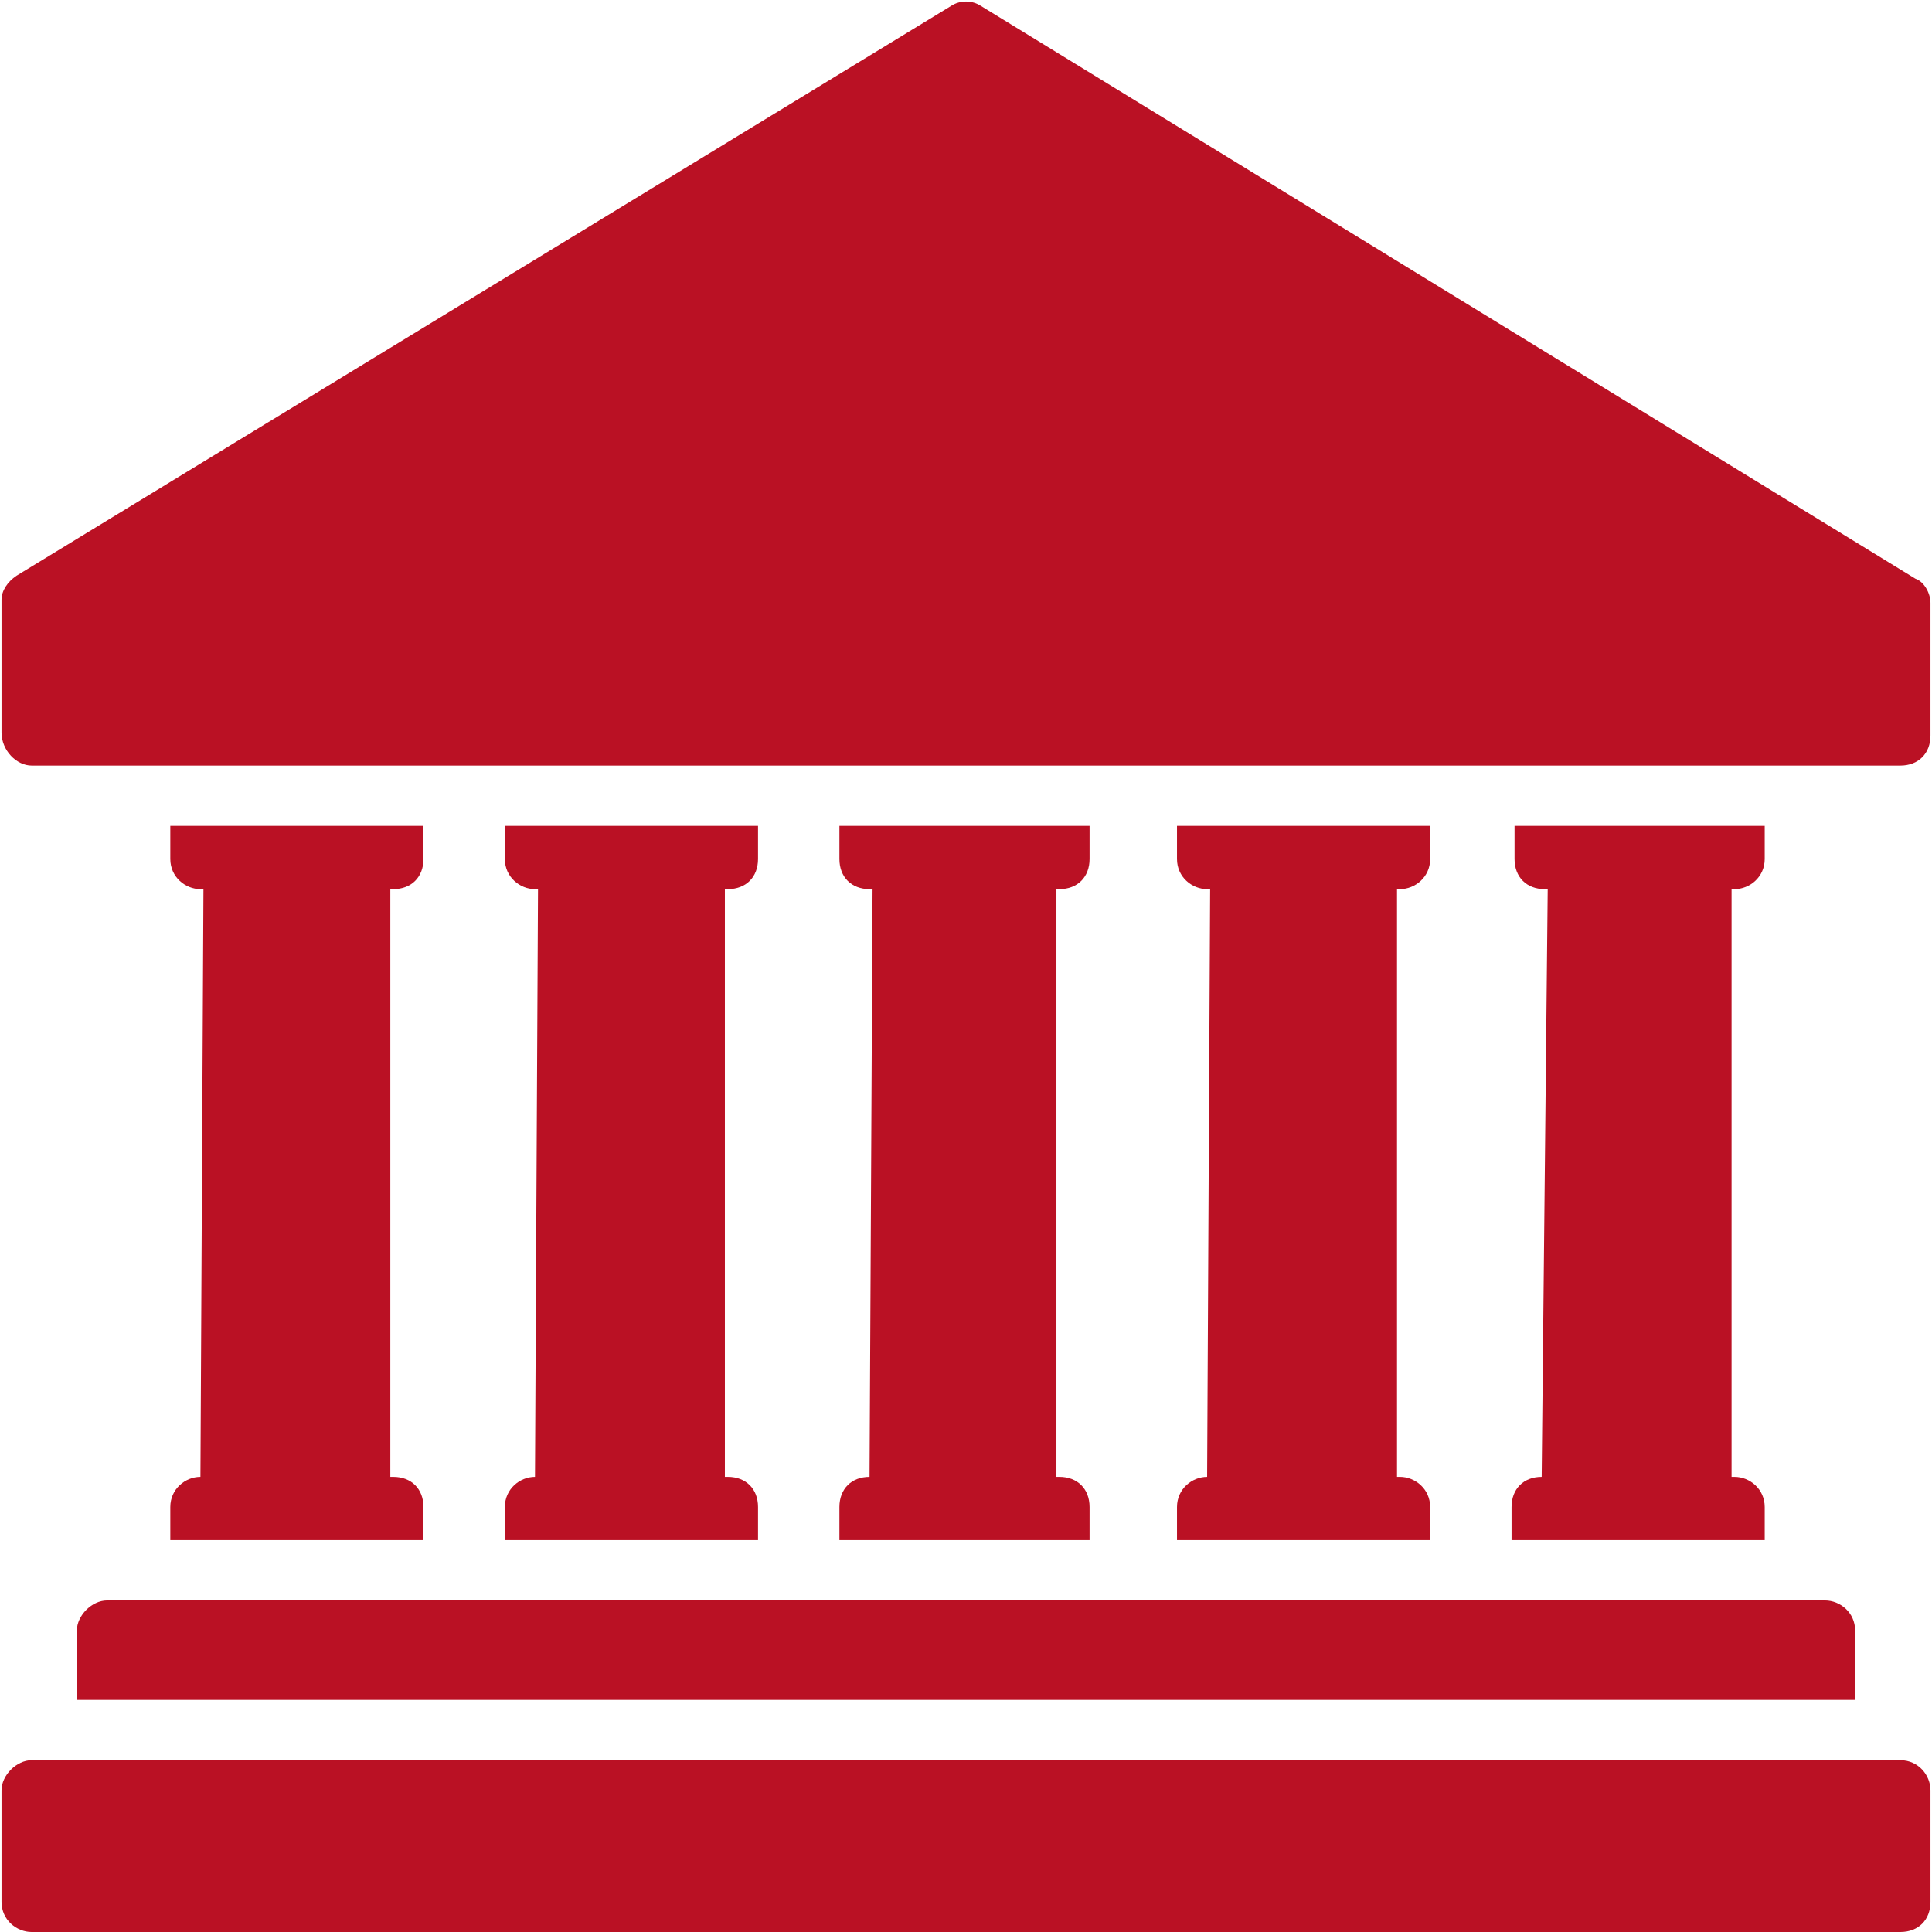 <?xml version="1.0" encoding="UTF-8"?>
<svg xmlns="http://www.w3.org/2000/svg" xmlns:xlink="http://www.w3.org/1999/xlink" width="500" zoomAndPan="magnify" viewBox="0 0 375 375" height="500" preserveAspectRatio="xMidYMid meet" version="1.2">
  <defs>
    <clipPath id="f6fbcdfd5d">
      <path d="M 167.938 29.344 L 207.176 29.344 L 207.176 67.891 L 167.938 67.891 Z M 167.938 29.344 "></path>
    </clipPath>
    <clipPath id="7069b2eda6">
      <path d="M 171.602 30.156 C 176.773 38.254 180.375 42.156 184.5 46.129 C 190.352 51.754 205.648 61.656 207 65.105 C 207.301 66.078 207.074 66.906 206.699 67.281 C 206.25 67.73 204.977 67.953 204.449 67.656 C 203.926 67.281 203.477 65.555 203.773 65.031 C 204.148 64.504 205.949 64.129 206.398 64.504 C 206.926 64.879 207.227 66.68 206.773 67.129 C 206.398 67.656 205.352 67.805 204.148 67.43 C 200.176 66.156 187.125 53.328 181.949 48.605 C 179.102 45.98 177.602 44.629 175.5 42.156 C 173.023 39.305 169.051 34.055 168.301 32.18 C 168 31.578 167.926 31.281 168 30.828 C 168.148 30.305 168.602 29.555 169.125 29.406 C 169.801 29.18 171.602 30.156 171.602 30.156 "></path>
    </clipPath>
    <clipPath id="28efe31849">
      <path d="M 92.938 65.652 L 280.902 65.652 L 280.902 132.293 L 92.938 132.293 Z M 92.938 65.652 "></path>
    </clipPath>
  </defs>
  <g id="a6e5cc4015">
    <g clip-rule="nonzero" clip-path="url(#f6fbcdfd5d)">
      <g clip-rule="nonzero" clip-path="url(#7069b2eda6)">
        <path style=" stroke:none;fill-rule:nonzero;fill:#ba1124;fill-opacity:1;" d="M 165 26.406 L 209.941 26.406 L 209.941 70.656 L 165 70.656 Z M 165 26.406 "></path>
      </g>
    </g>
    <path style=" stroke:none;fill-rule:nonzero;fill:#ba1124;fill-opacity:1;" d="M 168.777 286.66 C 165.27 286.66 162.93 289 162.93 292.512 L 162.93 298.945 L 211.484 298.945 L 211.484 292.512 C 211.484 289 209.145 286.66 205.637 286.66 L 205.051 286.66 L 205.051 172.582 L 205.637 172.582 C 209.145 172.582 211.484 170.242 211.484 166.73 L 211.484 160.297 L 162.93 160.297 L 162.93 166.73 C 162.93 170.242 165.27 172.582 168.777 172.582 L 169.363 172.582 Z M 168.777 286.66 "></path>
    <path style=" stroke:none;fill-rule:nonzero;fill:#ba1124;fill-opacity:1;" d="M 299.238 286.66 C 295.73 286.66 293.391 289 293.391 292.512 L 293.391 298.945 L 342.531 298.945 L 342.531 292.512 C 342.531 289 339.605 286.66 336.68 286.66 L 336.098 286.66 L 336.098 172.582 L 336.68 172.582 C 339.605 172.582 342.531 170.242 342.531 166.73 L 342.531 160.297 L 293.973 160.297 L 293.973 166.73 C 293.973 170.242 296.312 172.582 299.824 172.582 L 300.41 172.582 Z M 299.238 286.66 "></path>
    <path style=" stroke:none;fill-rule:nonzero;fill:#ba1124;fill-opacity:1;" d="M 103.84 286.66 C 100.918 286.66 97.992 289 97.992 292.512 L 97.992 298.945 L 147.133 298.945 L 147.133 292.512 C 147.133 289 144.793 286.66 141.281 286.66 L 140.699 286.66 L 140.699 172.582 L 141.281 172.582 C 144.793 172.582 147.133 170.242 147.133 166.73 L 147.133 160.297 L 97.992 160.297 L 97.992 166.73 C 97.992 170.242 100.918 172.582 103.84 172.582 L 104.426 172.582 Z M 103.84 286.66 "></path>
    <path style=" stroke:none;fill-rule:nonzero;fill:#ba1124;fill-opacity:1;" d="M 38.902 286.66 C 35.98 286.66 33.055 289 33.055 292.512 L 33.055 298.945 L 82.195 298.945 L 82.195 292.512 C 82.195 289 79.855 286.66 76.344 286.66 L 75.762 286.66 L 75.762 172.582 L 76.344 172.582 C 79.855 172.582 82.195 170.242 82.195 166.73 L 82.195 160.297 L 33.055 160.297 L 33.055 166.73 C 33.055 170.242 35.98 172.582 38.902 172.582 L 39.488 172.582 Z M 38.902 286.66 "></path>
    <path style=" stroke:none;fill-rule:nonzero;fill:#ba1124;fill-opacity:1;" d="M 234.301 286.66 C 231.375 286.66 228.453 289 228.453 292.512 L 228.453 298.945 L 277.594 298.945 L 277.594 292.512 C 277.594 289 274.668 286.66 271.742 286.66 L 271.16 286.66 L 271.16 172.582 L 271.742 172.582 C 274.668 172.582 277.594 170.242 277.594 166.73 L 277.594 160.297 L 228.453 160.297 L 228.453 166.73 C 228.453 170.242 231.375 172.582 234.301 172.582 L 234.887 172.582 Z M 234.301 286.66 "></path>
    <path style=" stroke:none;fill-rule:nonzero;fill:#ba1124;fill-opacity:1;" d="M 368.855 341.652 L 6.145 341.652 C 3.219 341.652 0.293 344.578 0.293 347.504 L 0.293 369.148 C 0.293 372.66 3.219 375 6.145 375 L 368.855 375 C 372.367 375 374.707 372.66 374.707 369.148 L 374.707 347.504 C 374.707 344.578 372.367 341.652 368.855 341.652 Z M 368.855 341.652 "></path>
    <path style=" stroke:none;fill-rule:nonzero;fill:#ba1124;fill-opacity:1;" d="M 14.918 316.496 L 14.918 329.953 L 360.082 329.953 L 360.082 316.496 C 360.082 312.988 357.156 310.648 354.23 310.648 L 20.77 310.648 C 17.844 310.648 14.918 313.574 14.918 316.496 Z M 14.918 316.496 "></path>
    <path style=" stroke:none;fill-rule:nonzero;fill:#ba1124;fill-opacity:1;" d="M 160.59 90.68 L 153.57 107.059 L 168.195 107.059 Z M 160.59 90.68 "></path>
    <path style=" stroke:none;fill-rule:nonzero;fill:#ba1124;fill-opacity:1;" d="M 130.168 110.57 C 130.168 107.059 127.242 105.305 121.391 105.305 L 111.445 105.305 L 111.445 116.418 L 121.977 116.418 C 124.316 116.418 126.656 115.836 127.828 115.25 C 128.996 114.078 130.168 112.91 130.168 110.57 Z M 130.168 110.57 "></path>
    <path style=" stroke:none;fill-rule:nonzero;fill:#ba1124;fill-opacity:1;" d="M 6.145 148.598 L 368.855 148.598 C 372.367 148.598 374.707 146.254 374.707 142.746 L 374.707 117.004 C 374.707 115.25 373.539 112.91 371.781 112.324 L 190.426 1.172 C 188.672 0 186.328 0 184.574 1.172 L 3.219 111.738 C 1.461 112.91 0.293 114.664 0.293 116.418 L 0.293 142.16 C 0.293 145.672 3.219 148.598 6.145 148.598 Z M 236.059 81.902 L 243.078 81.902 L 243.078 101.793 L 261.797 81.902 L 270.574 81.902 L 254.191 99.453 L 270.574 122.27 L 262.383 122.27 L 248.926 104.719 L 243.078 111.156 L 243.078 122.27 L 236.059 122.27 Z M 188.086 81.902 L 195.105 81.902 L 218.508 112.324 L 218.508 81.902 L 225.527 81.902 L 225.527 122.27 L 217.922 122.27 L 195.105 93.02 L 195.105 122.27 L 188.086 122.27 Z M 157.078 81.902 L 164.098 81.902 L 181.648 122.27 L 174.629 122.27 L 170.535 112.91 L 150.059 112.91 L 145.965 122.27 L 138.941 122.27 Z M 104.426 81.902 L 120.223 81.902 C 123.148 81.902 125.488 82.488 127.242 83.074 C 128.996 83.66 130.754 84.828 131.922 86 C 133.68 88.34 134.848 90.68 134.848 93.02 C 134.848 95.945 133.68 98.285 131.922 100.039 C 131.336 100.625 130.754 100.625 130.168 101.211 C 129.582 101.793 129.582 101.793 128.996 101.793 C 131.336 102.379 133.68 103.551 134.848 105.305 C 136.602 107.059 137.188 109.398 137.188 111.738 C 137.188 114.664 136.02 117.004 134.262 119.344 C 131.922 121.684 127.828 122.855 122.562 122.855 L 105.012 122.855 L 105.012 81.902 Z M 104.426 81.902 "></path>
    <path style=" stroke:none;fill-rule:nonzero;fill:#ba1124;fill-opacity:1;" d="M 127.242 93.605 C 127.242 91.848 126.656 90.094 125.488 89.508 C 124.316 88.922 122.562 88.34 120.223 88.34 L 111.445 88.34 L 111.445 98.867 L 120.223 98.867 C 124.902 98.867 127.242 97.113 127.242 93.605 Z M 127.242 93.605 "></path>
    <g clip-rule="nonzero" clip-path="url(#28efe31849)">
      <path style=" stroke:none;fill-rule:nonzero;fill:#ba1124;fill-opacity:1;" d="M 92.938 65.652 L 280.887 65.652 L 280.887 132.293 L 92.938 132.293 Z M 92.938 65.652 "></path>
    </g>
  </g>
</svg>
